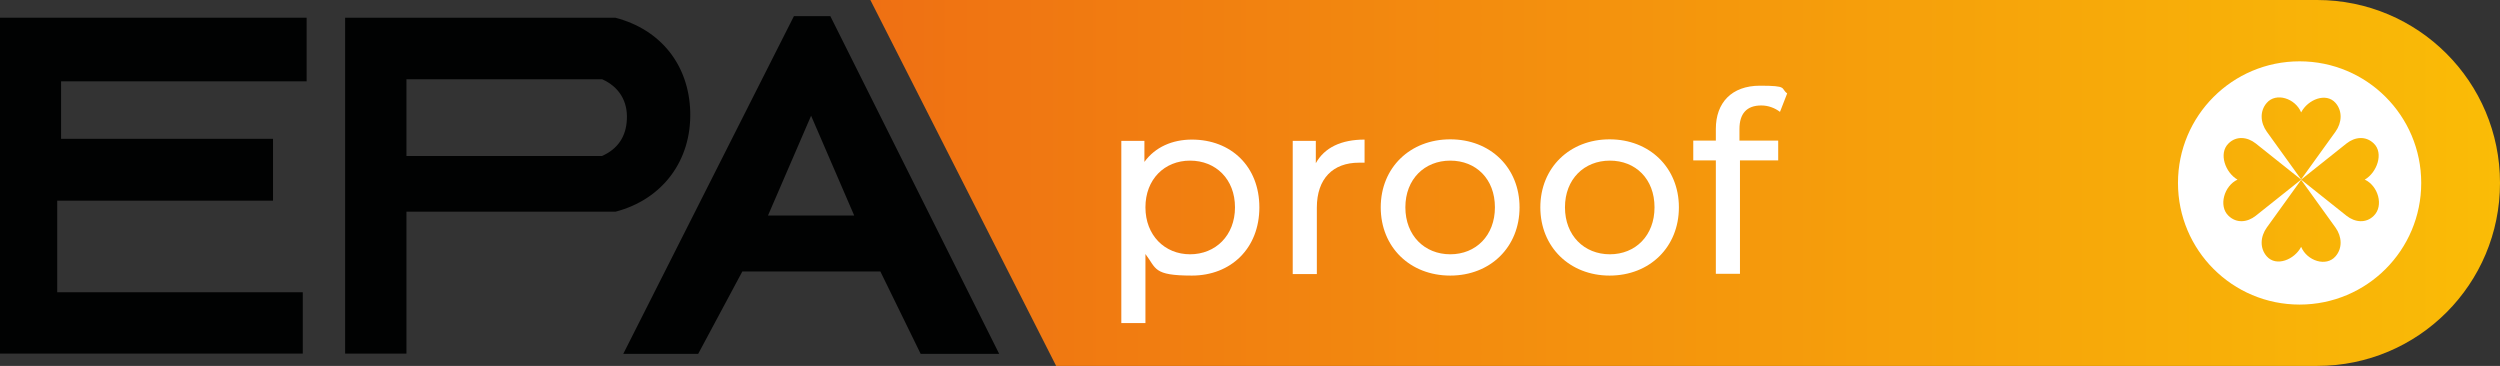 <svg xmlns="http://www.w3.org/2000/svg" xmlns:xlink="http://www.w3.org/1999/xlink" id="Livello_1" viewBox="0 0 974.3 142.6"><rect x="0" y="0" width="974.3" height="142.6" fill="#333333" stroke="none"/><defs><style>      .st0 {        fill: #fff;      }      .st1 {        fill: #010202;      }      .st2 {        isolation: isolate;      }      .st3 {        fill: url(#Sfumatura_senza_nome);      }    </style><linearGradient id="Sfumatura_senza_nome" data-name="Sfumatura senza nome" x1="339.2" y1="404" x2="974.3" y2="404" gradientTransform="translate(0 475.3) scale(1 -1)" gradientUnits="userSpaceOnUse"><stop offset="0" stop-color="#ef7013"></stop><stop offset="1" stop-color="#fabc06"></stop></linearGradient></defs><polyline class="st1" points="118 113.9 118 137.8 0 137.8 0 6.9 119.5 6.9 119.5 31.7 23.8 31.7 23.8 54.1 106.4 54.1 106.4 78.2 22.3 78.2 22.3 113.9 118 113.9"></polyline><path class="st1" d="M323.6,6.3h-14.2l-66.5,131.6h29.2l17.2-32.1h53.8l15.7,32.1h30.6L323.6,6.3h0ZM299.3,84l16.8-38.9,16.8,38.9h-33.6,0Z"></path><path class="st1" d="M269,43.6c-.5-18.3-11.5-32.1-29.2-36.7h-105.3v130.9h23.9v-55.3h81.5c18.3-4.8,29.6-19.9,29.1-38.9h0ZM244.3,46.6c-.3,6.7-3.6,11.5-9.7,14.2h-76.2v-29.9h76.3c6.5,2.9,10,8.5,9.6,15.7h0Z"></path><path class="st3" d="M903.1,142.6h-491.5L339.2,0h563.8C942.4,0,974.3,31.9,974.3,71.3h0c0,39.4-31.8,71.3-71.2,71.3Z"></path><path class="st0" d="M943.6,71.3c0,26.2-21.2,47.4-47.4,47.4s-47.4-21.2-47.4-47.4,21.2-47.4,47.4-47.4,47.4,21.2,47.4,47.4h0ZM910.2,51.3c2.5-3.5,2.8-8,0-11.2-3.7-4.2-10.8-1.3-13.4,3.7-2.3-5.5-9.8-7.9-13.4-3.7-2.8,3.2-2.5,7.7,0,11.2l13.4,18.6s13.4-18.6,13.4-18.6ZM883.4,88.7c-2.5,3.5-2.8,8,0,11.2,3.7,4.2,10.8,1.3,13.4-3.7,2.3,5.5,9.8,7.9,13.4,3.7,2.8-3.2,2.5-7.7,0-11.2l-13.4-18.6-13.4,18.6ZM879.1,55.9c-3.3-2.6-7.6-3-10.6,0-4,3.9-1.2,11.4,3.5,14.1-5.2,2.4-7.5,10.3-3.5,14.1,3.1,3,7.3,2.6,10.6,0l17.7-14.1-17.7-14.1ZM896.8,70l17.7,14.1c3.3,2.6,7.6,3,10.6,0,4-3.9,1.7-11.7-3.5-14.1,4.7-2.7,7.5-10.3,3.5-14.1-3.1-3-7.3-2.6-10.6,0l-17.7,14.1Z"></path><g class="st2"><path class="st0" d="M490.8,80.8c0,16-11.1,26.6-26.3,26.6s-13.8-2.8-18.1-8.4v26.9h-9.4V54.9h9v8.2c4.2-5.8,10.9-8.7,18.5-8.7,15.3,0,26.3,10.5,26.3,26.4ZM481.3,80.8c0-11-7.5-18.2-17.5-18.2s-17.4,7.3-17.4,18.2,7.5,18.3,17.4,18.3,17.5-7.3,17.5-18.3Z"></path></g><g class="st2"><path class="st0" d="M531.8,54.3v9.1c-.8,0-1.5,0-2.2,0-10.1,0-16.4,6.2-16.4,17.5v25.9h-9.4v-51.9h9v8.7c3.4-6.1,9.9-9.2,19-9.2h0Z"></path></g><g class="st2"><path class="st0" d="M538.1,80.8c0-15.5,11.5-26.5,27.1-26.5s27,11,27,26.5-11.4,26.6-27,26.6c-15.7,0-27.1-11.1-27.1-26.6ZM582.6,80.8c0-11.1-7.4-18.2-17.4-18.2s-17.5,7.2-17.5,18.2,7.5,18.3,17.5,18.3,17.4-7.3,17.4-18.3Z"></path><path class="st0" d="M600.3,80.8c0-15.5,11.5-26.5,27-26.5s27,11,27,26.5-11.4,26.6-27,26.6c-15.5,0-27-11.1-27-26.6ZM644.8,80.8c0-11.1-7.4-18.2-17.4-18.2s-17.5,7.2-17.5,18.2,7.5,18.3,17.5,18.3,17.4-7.3,17.4-18.3Z"></path><path class="st0" d="M677.9,50.3v4.5h15.1v7.7h-14.9v44.2h-9.4v-44.2h-8.8v-7.7h8.8v-4.6c0-10.1,6.1-16.8,17.2-16.8s7.9,1,10.6,3l-2.8,7.2c-2-1.5-4.5-2.5-7.3-2.5-5.7,0-8.5,3.2-8.5,9.2h0Z"></path></g></svg>